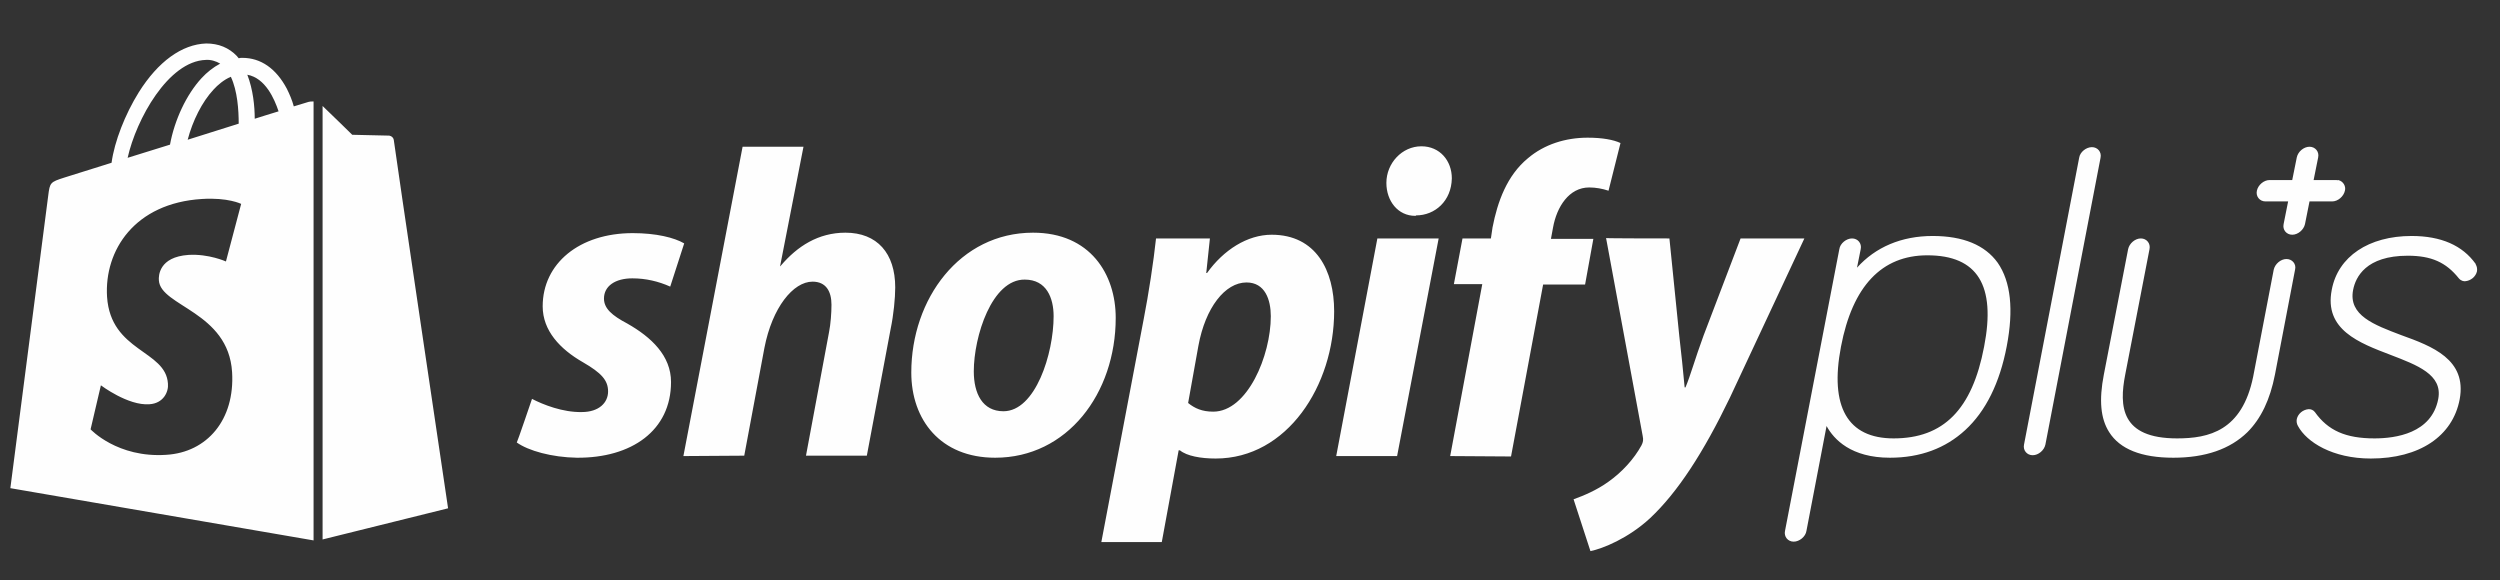 <svg width="56" height="13" viewBox="0 0 56 13" fill="none" xmlns="http://www.w3.org/2000/svg">
<rect x="0" y="0" width="56" height="13" fill="#333333" stroke="none"/>
<path d="M43.293 5.286C42.592 5.286 42.012 5.535 41.597 5.996L41.68 5.581C41.708 5.452 41.615 5.341 41.486 5.341C41.358 5.341 41.219 5.452 41.201 5.581L39.984 11.893C39.957 12.022 40.049 12.133 40.178 12.133C40.307 12.133 40.445 12.022 40.464 11.893L40.915 9.543C41.081 9.847 41.468 10.253 42.334 10.253C43.016 10.253 43.578 10.041 44.02 9.635C44.481 9.212 44.795 8.576 44.951 7.756C45.108 6.936 45.043 6.309 44.748 5.885C44.463 5.489 43.974 5.286 43.293 5.286ZM42.417 9.82C41.385 9.82 40.98 9.11 41.238 7.765C41.496 6.41 42.15 5.719 43.173 5.719C44.297 5.719 44.712 6.392 44.444 7.765C44.177 9.175 43.532 9.82 42.417 9.82ZM53.788 7.507C53.18 7.276 52.599 7.065 52.71 6.493C52.765 6.208 52.996 5.728 53.935 5.728C54.461 5.728 54.792 5.876 55.078 6.235C55.133 6.3 55.198 6.3 55.216 6.3C55.345 6.29 55.456 6.198 55.484 6.079C55.493 6.023 55.484 5.968 55.456 5.922V5.913C55.161 5.498 54.682 5.286 54.019 5.286C53.06 5.286 52.369 5.747 52.231 6.493C52.056 7.387 52.848 7.682 53.548 7.949C54.148 8.18 54.719 8.391 54.617 8.935C54.47 9.709 53.659 9.82 53.189 9.82C52.544 9.82 52.148 9.645 51.853 9.23C51.816 9.184 51.77 9.165 51.715 9.165C51.586 9.175 51.475 9.267 51.448 9.387C51.438 9.442 51.448 9.497 51.475 9.543C51.669 9.903 52.249 10.271 53.106 10.271C54.194 10.271 54.94 9.774 55.097 8.944C55.262 8.05 54.479 7.756 53.788 7.507ZM52.332 4.033H51.825L51.927 3.526C51.954 3.397 51.862 3.287 51.733 3.287C51.604 3.287 51.475 3.397 51.448 3.526L51.346 4.033H50.839C50.71 4.033 50.581 4.143 50.554 4.272C50.526 4.401 50.618 4.512 50.747 4.512H51.254L51.153 5.019C51.125 5.148 51.217 5.258 51.346 5.258C51.475 5.258 51.604 5.148 51.632 5.019L51.733 4.512H52.24C52.369 4.512 52.498 4.401 52.526 4.272C52.553 4.171 52.489 4.061 52.378 4.033C52.369 4.042 52.351 4.033 52.332 4.033ZM11.917 8.935C12.165 9.064 12.608 9.239 13.032 9.23C13.419 9.23 13.621 9.018 13.621 8.769C13.621 8.52 13.474 8.355 13.059 8.115C12.543 7.82 12.156 7.405 12.156 6.862C12.156 5.903 12.976 5.222 14.174 5.222C14.7 5.222 15.105 5.323 15.326 5.452L15.013 6.42C14.745 6.3 14.46 6.235 14.165 6.235C13.778 6.235 13.529 6.41 13.529 6.687C13.529 6.908 13.704 7.065 14.054 7.249C14.589 7.553 15.031 7.968 15.031 8.557C15.031 9.645 14.147 10.262 12.921 10.253C12.359 10.244 11.834 10.096 11.576 9.912C11.585 9.912 11.917 8.935 11.917 8.935ZM15.308 10.216L16.634 3.287H17.998L17.473 5.968L17.491 5.95C17.86 5.516 18.33 5.212 18.938 5.212C19.648 5.212 20.053 5.673 20.053 6.438C20.053 6.678 20.016 7.055 19.952 7.359L19.417 10.207H18.054L18.57 7.442C18.607 7.258 18.625 7.009 18.625 6.825C18.625 6.53 18.505 6.309 18.201 6.309C17.768 6.309 17.298 6.889 17.123 7.792L16.671 10.207L15.308 10.216ZM24.992 7.12C24.992 8.815 23.905 10.253 22.292 10.253C21.067 10.253 20.413 9.405 20.413 8.345C20.413 6.696 21.5 5.212 23.14 5.212C24.421 5.212 24.992 6.143 24.992 7.12ZM21.813 8.318C21.813 8.815 22.007 9.212 22.477 9.212C23.195 9.212 23.601 7.921 23.601 7.083C23.601 6.678 23.444 6.263 22.956 6.263C22.219 6.254 21.813 7.534 21.813 8.318ZM24.67 12.142L25.619 7.147C25.729 6.585 25.84 5.857 25.895 5.341H27.102L27.02 6.115H27.038C27.407 5.599 27.941 5.258 28.485 5.258C29.48 5.258 29.885 6.06 29.885 6.972C29.885 8.631 28.835 10.271 27.231 10.271C26.9 10.271 26.586 10.216 26.43 10.087H26.402L26.024 12.142H24.67ZM26.614 9.027C26.762 9.147 26.927 9.221 27.176 9.221C27.941 9.221 28.466 7.968 28.466 7.083C28.466 6.714 28.337 6.327 27.922 6.327C27.443 6.327 27.001 6.889 26.844 7.746L26.614 9.027ZM29.931 10.216L30.853 5.341H32.226L31.295 10.216H29.931ZM31.701 4.835C31.314 4.835 31.055 4.503 31.055 4.097C31.055 3.655 31.406 3.277 31.839 3.277C32.253 3.277 32.521 3.6 32.521 3.996C32.511 4.503 32.143 4.825 31.719 4.825C31.719 4.835 31.701 4.835 31.701 4.835ZM32.484 10.216L33.203 6.364H32.567L32.76 5.341H33.396L33.433 5.093C33.544 4.521 33.755 3.932 34.225 3.545C34.594 3.231 35.073 3.084 35.562 3.084C35.893 3.084 36.142 3.13 36.299 3.204L36.031 4.272C35.893 4.226 35.746 4.199 35.598 4.199C35.147 4.199 34.87 4.632 34.787 5.102L34.741 5.351H35.691L35.506 6.373H34.566L33.847 10.225L32.484 10.216ZM37.395 5.341L37.616 7.525C37.662 7.912 37.699 8.29 37.736 8.677H37.755C37.865 8.419 37.967 8.041 38.16 7.516L38.989 5.341H40.418L38.75 8.907C38.16 10.133 37.58 11.027 36.962 11.607C36.474 12.059 35.902 12.289 35.626 12.345L35.248 11.184C35.478 11.101 35.764 10.981 36.022 10.796C36.336 10.575 36.603 10.28 36.769 9.976C36.806 9.903 36.815 9.857 36.796 9.764L35.976 5.332C35.958 5.341 37.395 5.341 37.395 5.341ZM51.217 5.802C51.088 5.802 50.959 5.913 50.931 6.042L50.471 8.438C50.222 9.654 49.476 9.82 48.766 9.82C47.504 9.82 47.467 9.101 47.605 8.391L48.149 5.581C48.176 5.452 48.084 5.341 47.955 5.341C47.826 5.341 47.697 5.452 47.67 5.581L47.126 8.391C47.015 8.963 47.052 9.377 47.246 9.681C47.485 10.059 47.964 10.253 48.683 10.253C49.402 10.253 49.955 10.059 50.342 9.681C50.646 9.377 50.849 8.954 50.959 8.391L51.411 6.032C51.438 5.913 51.346 5.802 51.217 5.802ZM46.859 3.296C46.73 3.296 46.591 3.406 46.573 3.535L45.338 9.958C45.311 10.087 45.403 10.197 45.532 10.197C45.661 10.197 45.79 10.087 45.817 9.958L47.052 3.535C47.08 3.406 46.988 3.296 46.859 3.296ZM6.913 2.282L6.581 2.383C6.544 2.245 6.489 2.116 6.425 1.987C6.185 1.536 5.844 1.296 5.429 1.296C5.402 1.296 5.374 1.296 5.347 1.305C5.337 1.287 5.319 1.278 5.31 1.259C5.125 1.066 4.895 0.974 4.619 0.974C4.075 0.992 3.54 1.379 3.107 2.07C2.803 2.559 2.564 3.167 2.499 3.646L1.44 3.978C1.126 4.079 1.117 4.088 1.08 4.383C1.053 4.604 0.232 10.935 0.232 10.935L7.024 12.105V2.273C6.968 2.273 6.941 2.273 6.913 2.282ZM5.347 2.77L4.204 3.13C4.315 2.706 4.526 2.282 4.784 2.006C4.877 1.904 5.015 1.785 5.171 1.72C5.319 2.033 5.347 2.466 5.347 2.77ZM4.609 1.342C4.72 1.333 4.84 1.37 4.932 1.425C4.775 1.508 4.637 1.619 4.517 1.748C4.176 2.116 3.909 2.688 3.808 3.24L2.859 3.535C3.052 2.669 3.771 1.37 4.609 1.342ZM3.559 6.281C3.596 6.862 5.116 6.982 5.199 8.336C5.264 9.405 4.637 10.133 3.725 10.188C2.628 10.262 2.029 9.617 2.029 9.617L2.26 8.631C2.26 8.631 2.868 9.092 3.347 9.055C3.66 9.036 3.78 8.778 3.762 8.594C3.716 7.839 2.481 7.885 2.398 6.65C2.333 5.609 3.015 4.549 4.526 4.457C5.107 4.42 5.402 4.567 5.402 4.567L5.061 5.857C5.061 5.857 4.674 5.682 4.222 5.71C3.559 5.756 3.55 6.18 3.559 6.281ZM5.706 2.66C5.706 2.383 5.669 2.006 5.54 1.674C5.946 1.748 6.148 2.218 6.24 2.494C6.231 2.494 5.706 2.66 5.706 2.66ZM7.217 12.086L10.037 11.386C10.037 11.386 8.82 3.185 8.82 3.13C8.811 3.084 8.774 3.047 8.719 3.038C8.682 3.038 7.89 3.019 7.89 3.019C7.89 3.019 7.411 2.549 7.226 2.374V12.086H7.217Z" fill="#FEFEFE"/>
</svg>
